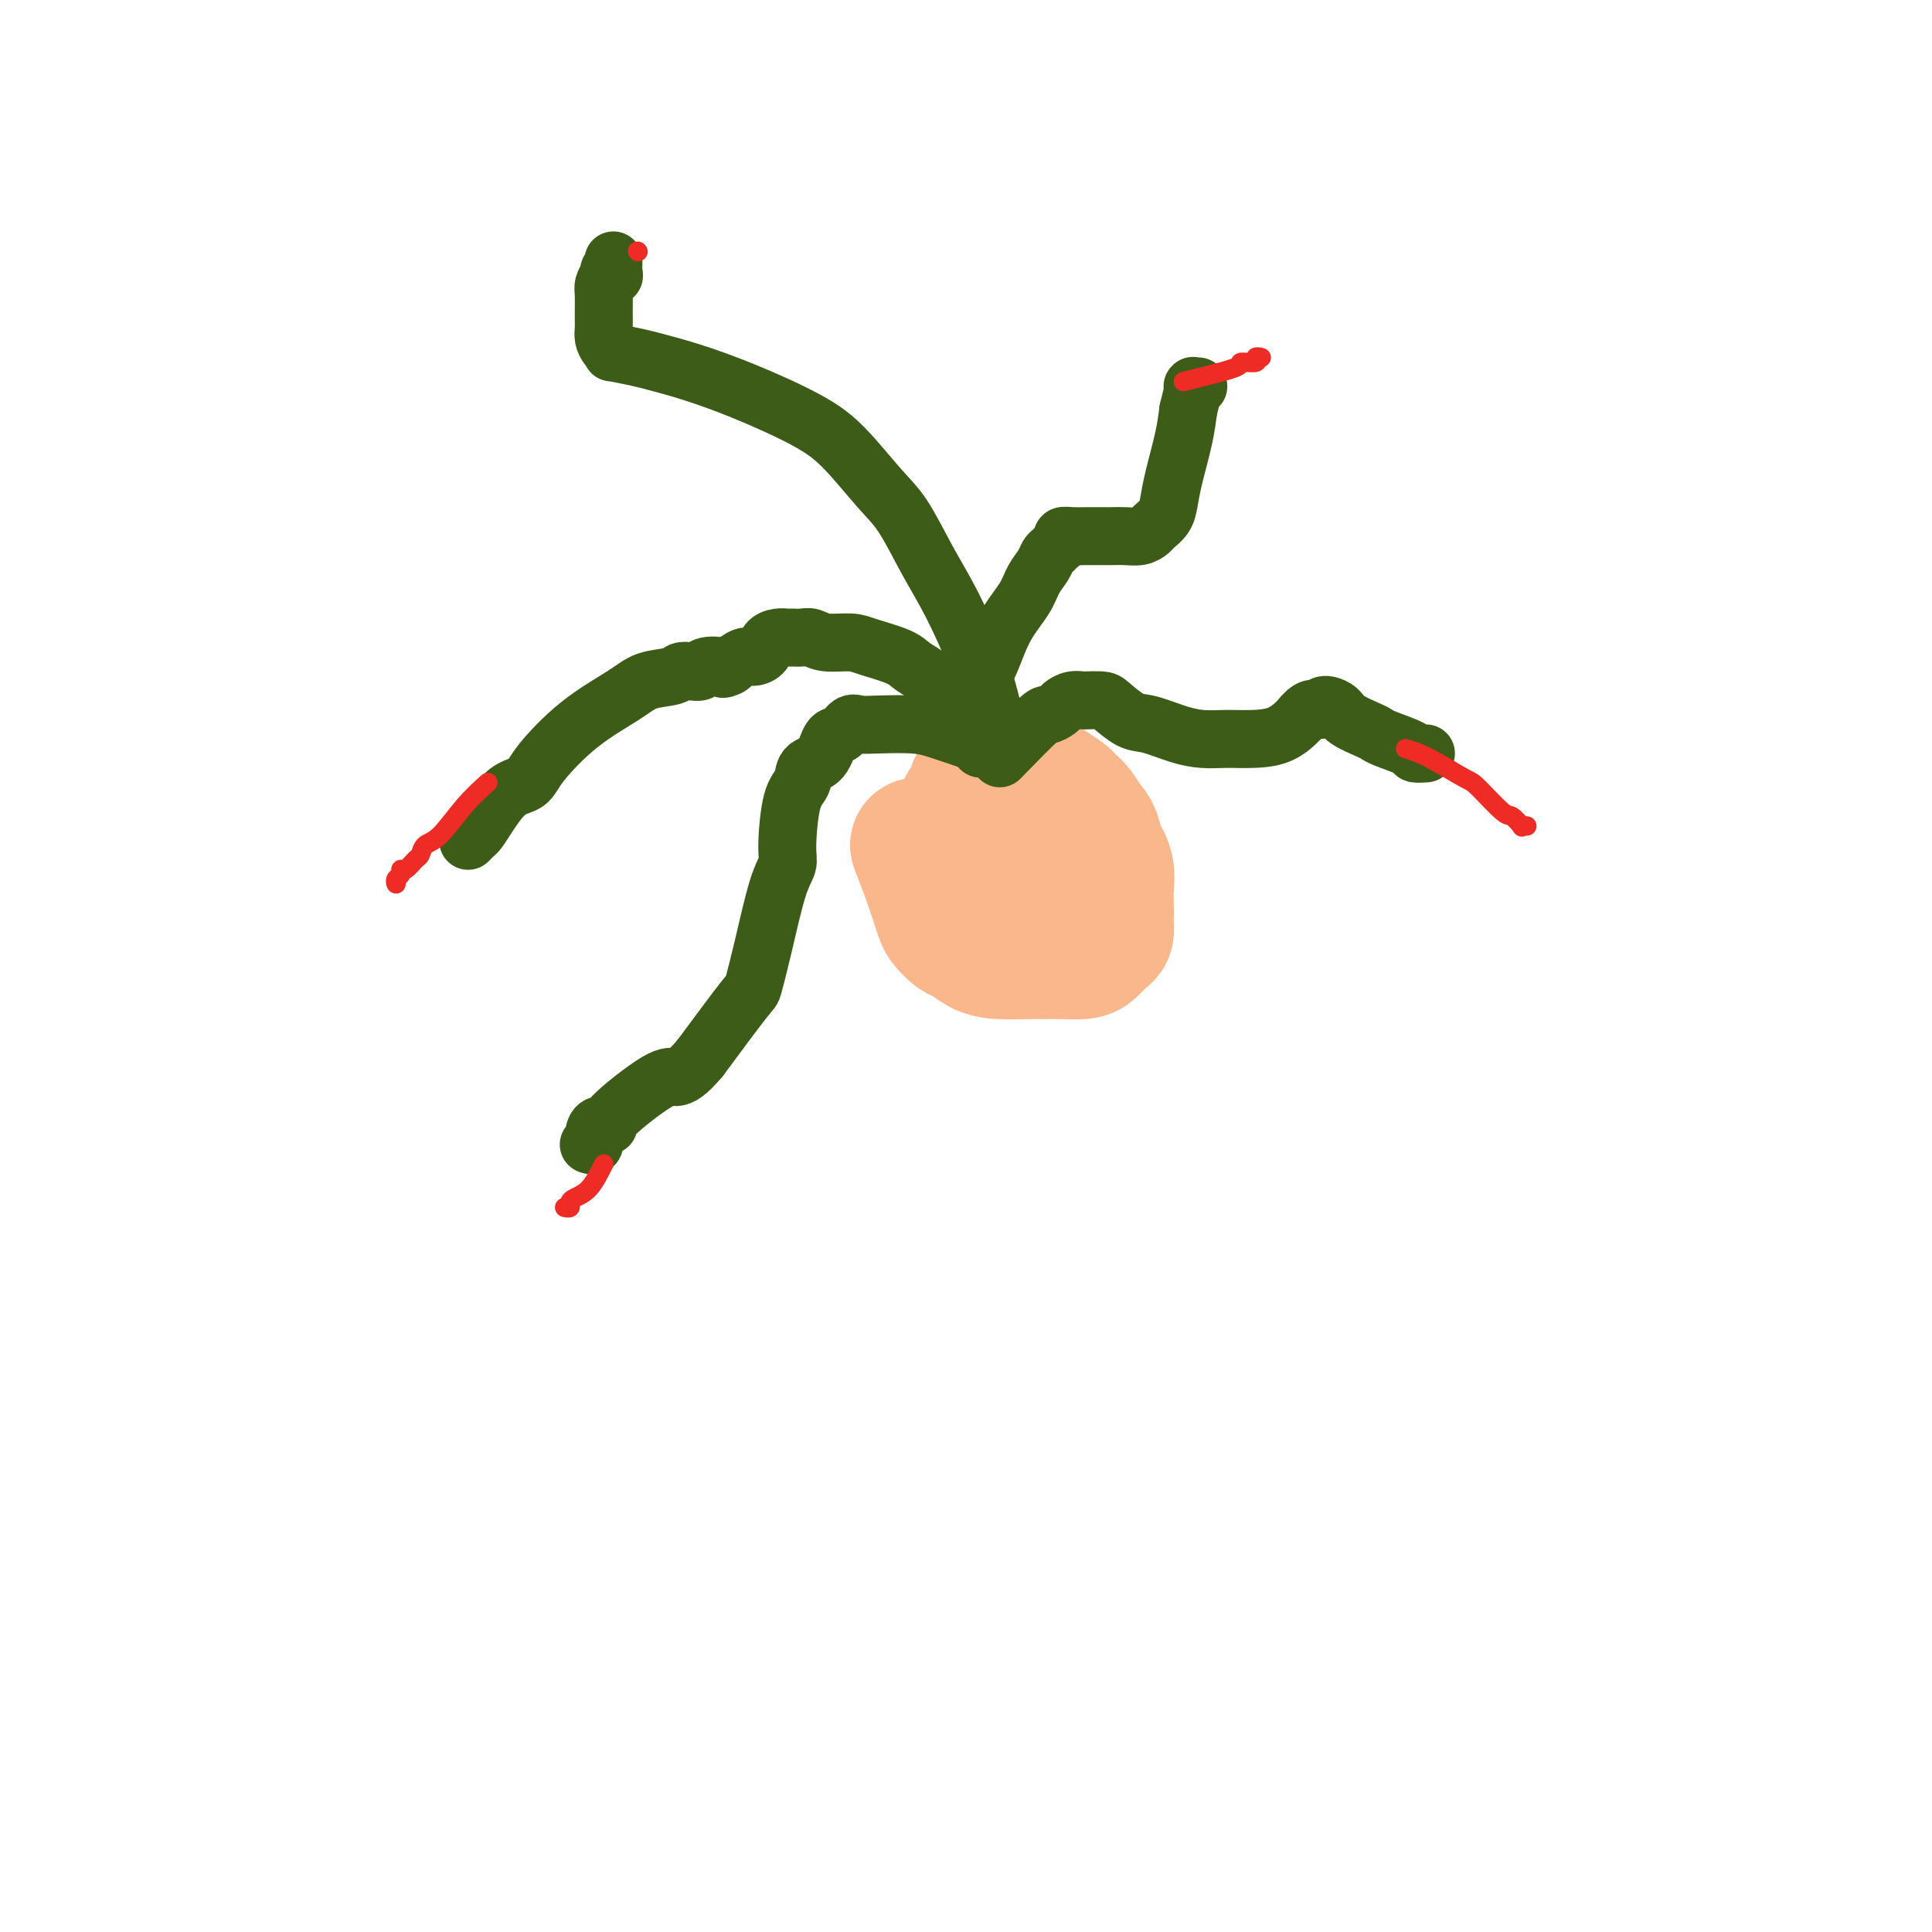 <svg viewBox='0 0 400 400' version='1.1' xmlns='http://www.w3.org/2000/svg' xmlns:xlink='http://www.w3.org/1999/xlink'><g fill='none' stroke='#FBB78C' stroke-width='28' stroke-linecap='round' stroke-linejoin='round'><path d='M190,175c1.059,2.747 2.117,5.495 3,8c0.883,2.505 1.590,4.769 2,6c0.410,1.231 0.522,1.430 1,2c0.478,0.570 1.322,1.512 2,2c0.678,0.488 1.191,0.523 2,1c0.809,0.477 1.913,1.396 3,2c1.087,0.604 2.157,0.895 4,1c1.843,0.105 4.457,0.026 6,0c1.543,-0.026 2.014,0.000 3,0c0.986,-0.000 2.489,-0.027 4,0c1.511,0.027 3.032,0.107 4,0c0.968,-0.107 1.384,-0.400 2,-1c0.616,-0.600 1.433,-1.508 2,-2c0.567,-0.492 0.884,-0.569 1,-1c0.116,-0.431 0.031,-1.216 0,-2c-0.031,-0.784 -0.007,-1.567 0,-2c0.007,-0.433 -0.004,-0.517 0,-1c0.004,-0.483 0.022,-1.367 0,-2c-0.022,-0.633 -0.083,-1.017 0,-2c0.083,-0.983 0.309,-2.567 0,-4c-0.309,-1.433 -1.155,-2.717 -2,-4'/><path d='M227,176c-0.518,-3.765 -1.311,-4.178 -2,-5c-0.689,-0.822 -1.272,-2.052 -2,-3c-0.728,-0.948 -1.599,-1.612 -2,-2c-0.401,-0.388 -0.331,-0.499 -1,-1c-0.669,-0.501 -2.077,-1.392 -3,-2c-0.923,-0.608 -1.361,-0.933 -2,-1c-0.639,-0.067 -1.479,0.126 -2,0c-0.521,-0.126 -0.722,-0.570 -1,-1c-0.278,-0.430 -0.633,-0.847 -1,-1c-0.367,-0.153 -0.746,-0.042 -1,0c-0.254,0.042 -0.383,0.014 -1,0c-0.617,-0.014 -1.723,-0.015 -2,0c-0.277,0.015 0.276,0.044 0,0c-0.276,-0.044 -1.380,-0.163 -2,0c-0.620,0.163 -0.757,0.607 -1,1c-0.243,0.393 -0.591,0.736 -1,1c-0.409,0.264 -0.880,0.451 -1,1c-0.120,0.549 0.112,1.460 0,2c-0.112,0.540 -0.566,0.707 -1,1c-0.434,0.293 -0.848,0.711 -1,1c-0.152,0.289 -0.044,0.447 0,1c0.044,0.553 0.022,1.499 0,2c-0.022,0.501 -0.045,0.558 0,1c0.045,0.442 0.158,1.270 0,2c-0.158,0.730 -0.587,1.361 0,2c0.587,0.639 2.190,1.287 3,2c0.810,0.713 0.825,1.490 1,2c0.175,0.510 0.509,0.753 1,1c0.491,0.247 1.140,0.499 2,1c0.860,0.501 1.930,1.250 3,2'/><path d='M210,183c2.224,2.044 2.785,2.156 5,3c2.215,0.844 6.086,2.422 8,3c1.914,0.578 1.872,0.156 2,0c0.128,-0.156 0.427,-0.045 1,0c0.573,0.045 1.422,0.026 2,0c0.578,-0.026 0.887,-0.059 1,0c0.113,0.059 0.030,0.208 0,0c-0.030,-0.208 -0.009,-0.774 0,-1c0.009,-0.226 0.004,-0.113 0,0'/></g>
<g fill='none' stroke='#3D5C18' stroke-width='12' stroke-linecap='round' stroke-linejoin='round'><path d='M200,153c-2.153,-0.733 -4.306,-1.466 -6,-2c-1.694,-0.534 -2.929,-0.867 -5,-1c-2.071,-0.133 -4.978,-0.064 -7,0c-2.022,0.064 -3.159,0.122 -4,0c-0.841,-0.122 -1.385,-0.424 -2,0c-0.615,0.424 -1.302,1.573 -2,2c-0.698,0.427 -1.409,0.132 -2,1c-0.591,0.868 -1.063,2.900 -2,4c-0.937,1.100 -2.341,1.266 -3,2c-0.659,0.734 -0.574,2.034 -1,3c-0.426,0.966 -1.363,1.599 -2,4c-0.637,2.401 -0.973,6.571 -1,9c-0.027,2.429 0.255,3.119 0,4c-0.255,0.881 -1.046,1.954 -2,5c-0.954,3.046 -2.070,8.064 -3,12c-0.930,3.936 -1.673,6.791 -2,8c-0.327,1.209 -0.236,0.774 -2,3c-1.764,2.226 -5.382,7.113 -9,12'/><path d='M145,219c-2.735,3.270 -4.074,3.947 -5,4c-0.926,0.053 -1.439,-0.516 -4,1c-2.561,1.516 -7.168,5.118 -9,7c-1.832,1.882 -0.887,2.045 -1,2c-0.113,-0.045 -1.284,-0.299 -2,0c-0.716,0.299 -0.976,1.152 -1,2c-0.024,0.848 0.190,1.691 0,2c-0.190,0.309 -0.782,0.083 -1,0c-0.218,-0.083 -0.062,-0.024 0,0c0.062,0.024 0.031,0.012 0,0'/><path d='M207,157c3.210,-3.292 6.421,-6.585 8,-8c1.579,-1.415 1.527,-0.954 2,-1c0.473,-0.046 1.473,-0.601 2,-1c0.527,-0.399 0.582,-0.643 1,-1c0.418,-0.357 1.198,-0.827 2,-1c0.802,-0.173 1.625,-0.050 2,0c0.375,0.050 0.303,0.026 1,0c0.697,-0.026 2.163,-0.053 3,0c0.837,0.053 1.045,0.186 2,1c0.955,0.814 2.657,2.309 4,3c1.343,0.691 2.327,0.577 4,1c1.673,0.423 4.034,1.381 6,2c1.966,0.619 3.536,0.897 5,1c1.464,0.103 2.821,0.030 4,0c1.179,-0.030 2.181,-0.016 3,0c0.819,0.016 1.455,0.035 3,0c1.545,-0.035 4.000,-0.126 6,-1c2.000,-0.874 3.546,-2.533 4,-3c0.454,-0.467 -0.186,0.259 0,0c0.186,-0.259 1.196,-1.503 2,-2c0.804,-0.497 1.402,-0.249 2,0'/><path d='M273,147c1.473,-1.003 1.155,-1.009 1,-1c-0.155,0.009 -0.147,0.033 0,0c0.147,-0.033 0.435,-0.125 1,0c0.565,0.125 1.408,0.466 2,1c0.592,0.534 0.933,1.260 2,2c1.067,0.740 2.858,1.494 4,2c1.142,0.506 1.634,0.762 2,1c0.366,0.238 0.606,0.456 2,1c1.394,0.544 3.943,1.414 5,2c1.057,0.586 0.624,0.889 1,1c0.376,0.111 1.563,0.030 2,0c0.437,-0.030 0.125,-0.009 0,0c-0.125,0.009 -0.062,0.004 0,0'/><path d='M203,155c-1.700,-1.935 -3.400,-3.869 -5,-6c-1.600,-2.131 -3.100,-4.458 -4,-6c-0.900,-1.542 -1.201,-2.298 -2,-3c-0.799,-0.702 -2.097,-1.350 -3,-2c-0.903,-0.650 -1.411,-1.302 -3,-2c-1.589,-0.698 -4.260,-1.441 -6,-2c-1.740,-0.559 -2.550,-0.934 -4,-1c-1.450,-0.066 -3.539,0.179 -5,0c-1.461,-0.179 -2.292,-0.780 -3,-1c-0.708,-0.220 -1.293,-0.057 -2,0c-0.707,0.057 -1.536,0.008 -2,0c-0.464,-0.008 -0.561,0.027 -1,0c-0.439,-0.027 -1.219,-0.114 -2,0c-0.781,0.114 -1.563,0.428 -2,1c-0.437,0.572 -0.530,1.401 -1,2c-0.470,0.599 -1.319,0.969 -2,1c-0.681,0.031 -1.195,-0.277 -2,0c-0.805,0.277 -1.903,1.138 -3,2'/><path d='M151,138c-1.828,0.944 -1.396,0.305 -2,0c-0.604,-0.305 -2.242,-0.275 -3,0c-0.758,0.275 -0.636,0.793 -1,1c-0.364,0.207 -1.216,0.101 -2,0c-0.784,-0.101 -1.501,-0.197 -2,0c-0.499,0.197 -0.781,0.688 -2,1c-1.219,0.312 -3.375,0.444 -5,1c-1.625,0.556 -2.720,1.536 -5,3c-2.280,1.464 -5.745,3.414 -9,6c-3.255,2.586 -6.301,5.810 -8,8c-1.699,2.190 -2.052,3.346 -3,4c-0.948,0.654 -2.493,0.806 -4,2c-1.507,1.194 -2.978,3.430 -4,5c-1.022,1.570 -1.594,2.473 -2,3c-0.406,0.527 -0.645,0.677 -1,1c-0.355,0.323 -0.826,0.818 -1,1c-0.174,0.182 -0.050,0.052 0,0c0.050,-0.052 0.025,-0.026 0,0'/><path d='M207,155c-0.625,-3.485 -1.251,-6.970 -2,-10c-0.749,-3.030 -1.622,-5.605 -3,-9c-1.378,-3.395 -3.262,-7.611 -5,-11c-1.738,-3.389 -3.329,-5.951 -5,-9c-1.671,-3.049 -3.422,-6.583 -5,-9c-1.578,-2.417 -2.983,-3.715 -5,-6c-2.017,-2.285 -4.648,-5.558 -7,-8c-2.352,-2.442 -4.426,-4.055 -8,-6c-3.574,-1.945 -8.647,-4.224 -13,-6c-4.353,-1.776 -7.985,-3.050 -11,-4c-3.015,-0.950 -5.413,-1.577 -7,-2c-1.587,-0.423 -2.362,-0.641 -4,-1c-1.638,-0.359 -4.138,-0.858 -5,-1c-0.862,-0.142 -0.088,0.073 0,0c0.088,-0.073 -0.512,-0.436 -1,-1c-0.488,-0.564 -0.863,-1.330 -1,-2c-0.137,-0.670 -0.034,-1.243 0,-2c0.034,-0.757 -0.001,-1.698 0,-3c0.001,-1.302 0.039,-2.966 0,-4c-0.039,-1.034 -0.154,-1.438 0,-2c0.154,-0.562 0.577,-1.281 1,-2'/><path d='M126,57c0.072,-2.426 0.751,-0.492 1,0c0.249,0.492 0.067,-0.456 0,-1c-0.067,-0.544 -0.018,-0.682 0,-1c0.018,-0.318 0.005,-0.816 0,-1c-0.005,-0.184 -0.001,-0.052 0,0c0.001,0.052 0.001,0.026 0,0'/><path d='M203,140c0.615,-0.630 1.229,-1.260 2,-3c0.771,-1.740 1.698,-4.588 3,-7c1.302,-2.412 2.979,-4.386 4,-6c1.021,-1.614 1.387,-2.866 2,-4c0.613,-1.134 1.475,-2.149 2,-3c0.525,-0.851 0.714,-1.538 1,-2c0.286,-0.462 0.670,-0.698 1,-1c0.330,-0.302 0.606,-0.669 1,-1c0.394,-0.331 0.906,-0.625 1,-1c0.094,-0.375 -0.229,-0.833 0,-1c0.229,-0.167 1.009,-0.045 2,0c0.991,0.045 2.194,0.013 3,0c0.806,-0.013 1.214,-0.007 2,0c0.786,0.007 1.950,0.014 3,0c1.050,-0.014 1.987,-0.047 3,0c1.013,0.047 2.103,0.176 3,0c0.897,-0.176 1.601,-0.658 2,-1c0.399,-0.342 0.492,-0.544 1,-1c0.508,-0.456 1.432,-1.166 2,-2c0.568,-0.834 0.781,-1.790 1,-3c0.219,-1.210 0.444,-2.672 1,-5c0.556,-2.328 1.445,-5.522 2,-8c0.555,-2.478 0.778,-4.239 1,-6'/><path d='M246,85c1.000,-4.249 1.000,-3.870 1,-4c-0.000,-0.130 -0.001,-0.767 0,-1c0.001,-0.233 0.004,-0.062 0,0c-0.004,0.062 -0.015,0.017 0,0c0.015,-0.017 0.057,-0.004 0,0c-0.057,0.004 -0.211,0.001 0,0c0.211,-0.001 0.788,-0.000 1,0c0.212,0.000 0.061,0.000 0,0c-0.061,-0.000 -0.030,-0.000 0,0'/></g>
<g fill='none' stroke='#EE2B24' stroke-width='4' stroke-linecap='round' stroke-linejoin='round'><path d='M125,241c-0.961,1.909 -1.921,3.818 -3,5c-1.079,1.182 -2.275,1.637 -3,2c-0.725,0.363 -0.979,0.633 -1,1c-0.021,0.367 0.190,0.830 0,1c-0.190,0.170 -0.782,0.046 -1,0c-0.218,-0.046 -0.062,-0.013 0,0c0.062,0.013 0.031,0.007 0,0'/><path d='M101,162c-1.631,1.479 -3.262,2.958 -5,5c-1.738,2.042 -3.582,4.646 -5,6c-1.418,1.354 -2.408,1.458 -3,2c-0.592,0.542 -0.784,1.521 -1,2c-0.216,0.479 -0.454,0.457 -1,1c-0.546,0.543 -1.400,1.652 -2,2c-0.600,0.348 -0.945,-0.064 -1,0c-0.055,0.064 0.181,0.605 0,1c-0.181,0.395 -0.780,0.645 -1,1c-0.220,0.355 -0.063,0.816 0,1c0.063,0.184 0.031,0.092 0,0'/><path d='M132,52c0.000,0.000 0.100,0.100 0.1,0.1'/><path d='M245,79c0.903,-0.229 1.806,-0.457 4,-1c2.194,-0.543 5.677,-1.399 7,-2c1.323,-0.601 0.484,-0.945 1,-1c0.516,-0.055 2.386,0.181 3,0c0.614,-0.181 -0.027,-0.780 0,-1c0.027,-0.220 0.722,-0.063 1,0c0.278,0.063 0.139,0.031 0,0'/><path d='M291,155c1.374,0.413 2.748,0.827 5,2c2.252,1.173 5.382,3.107 7,4c1.618,0.893 1.725,0.747 3,2c1.275,1.253 3.718,3.905 5,5c1.282,1.095 1.401,0.633 2,1c0.599,0.367 1.676,1.562 2,2c0.324,0.438 -0.105,0.118 0,0c0.105,-0.118 0.744,-0.034 1,0c0.256,0.034 0.128,0.017 0,0'/></g>
</svg>